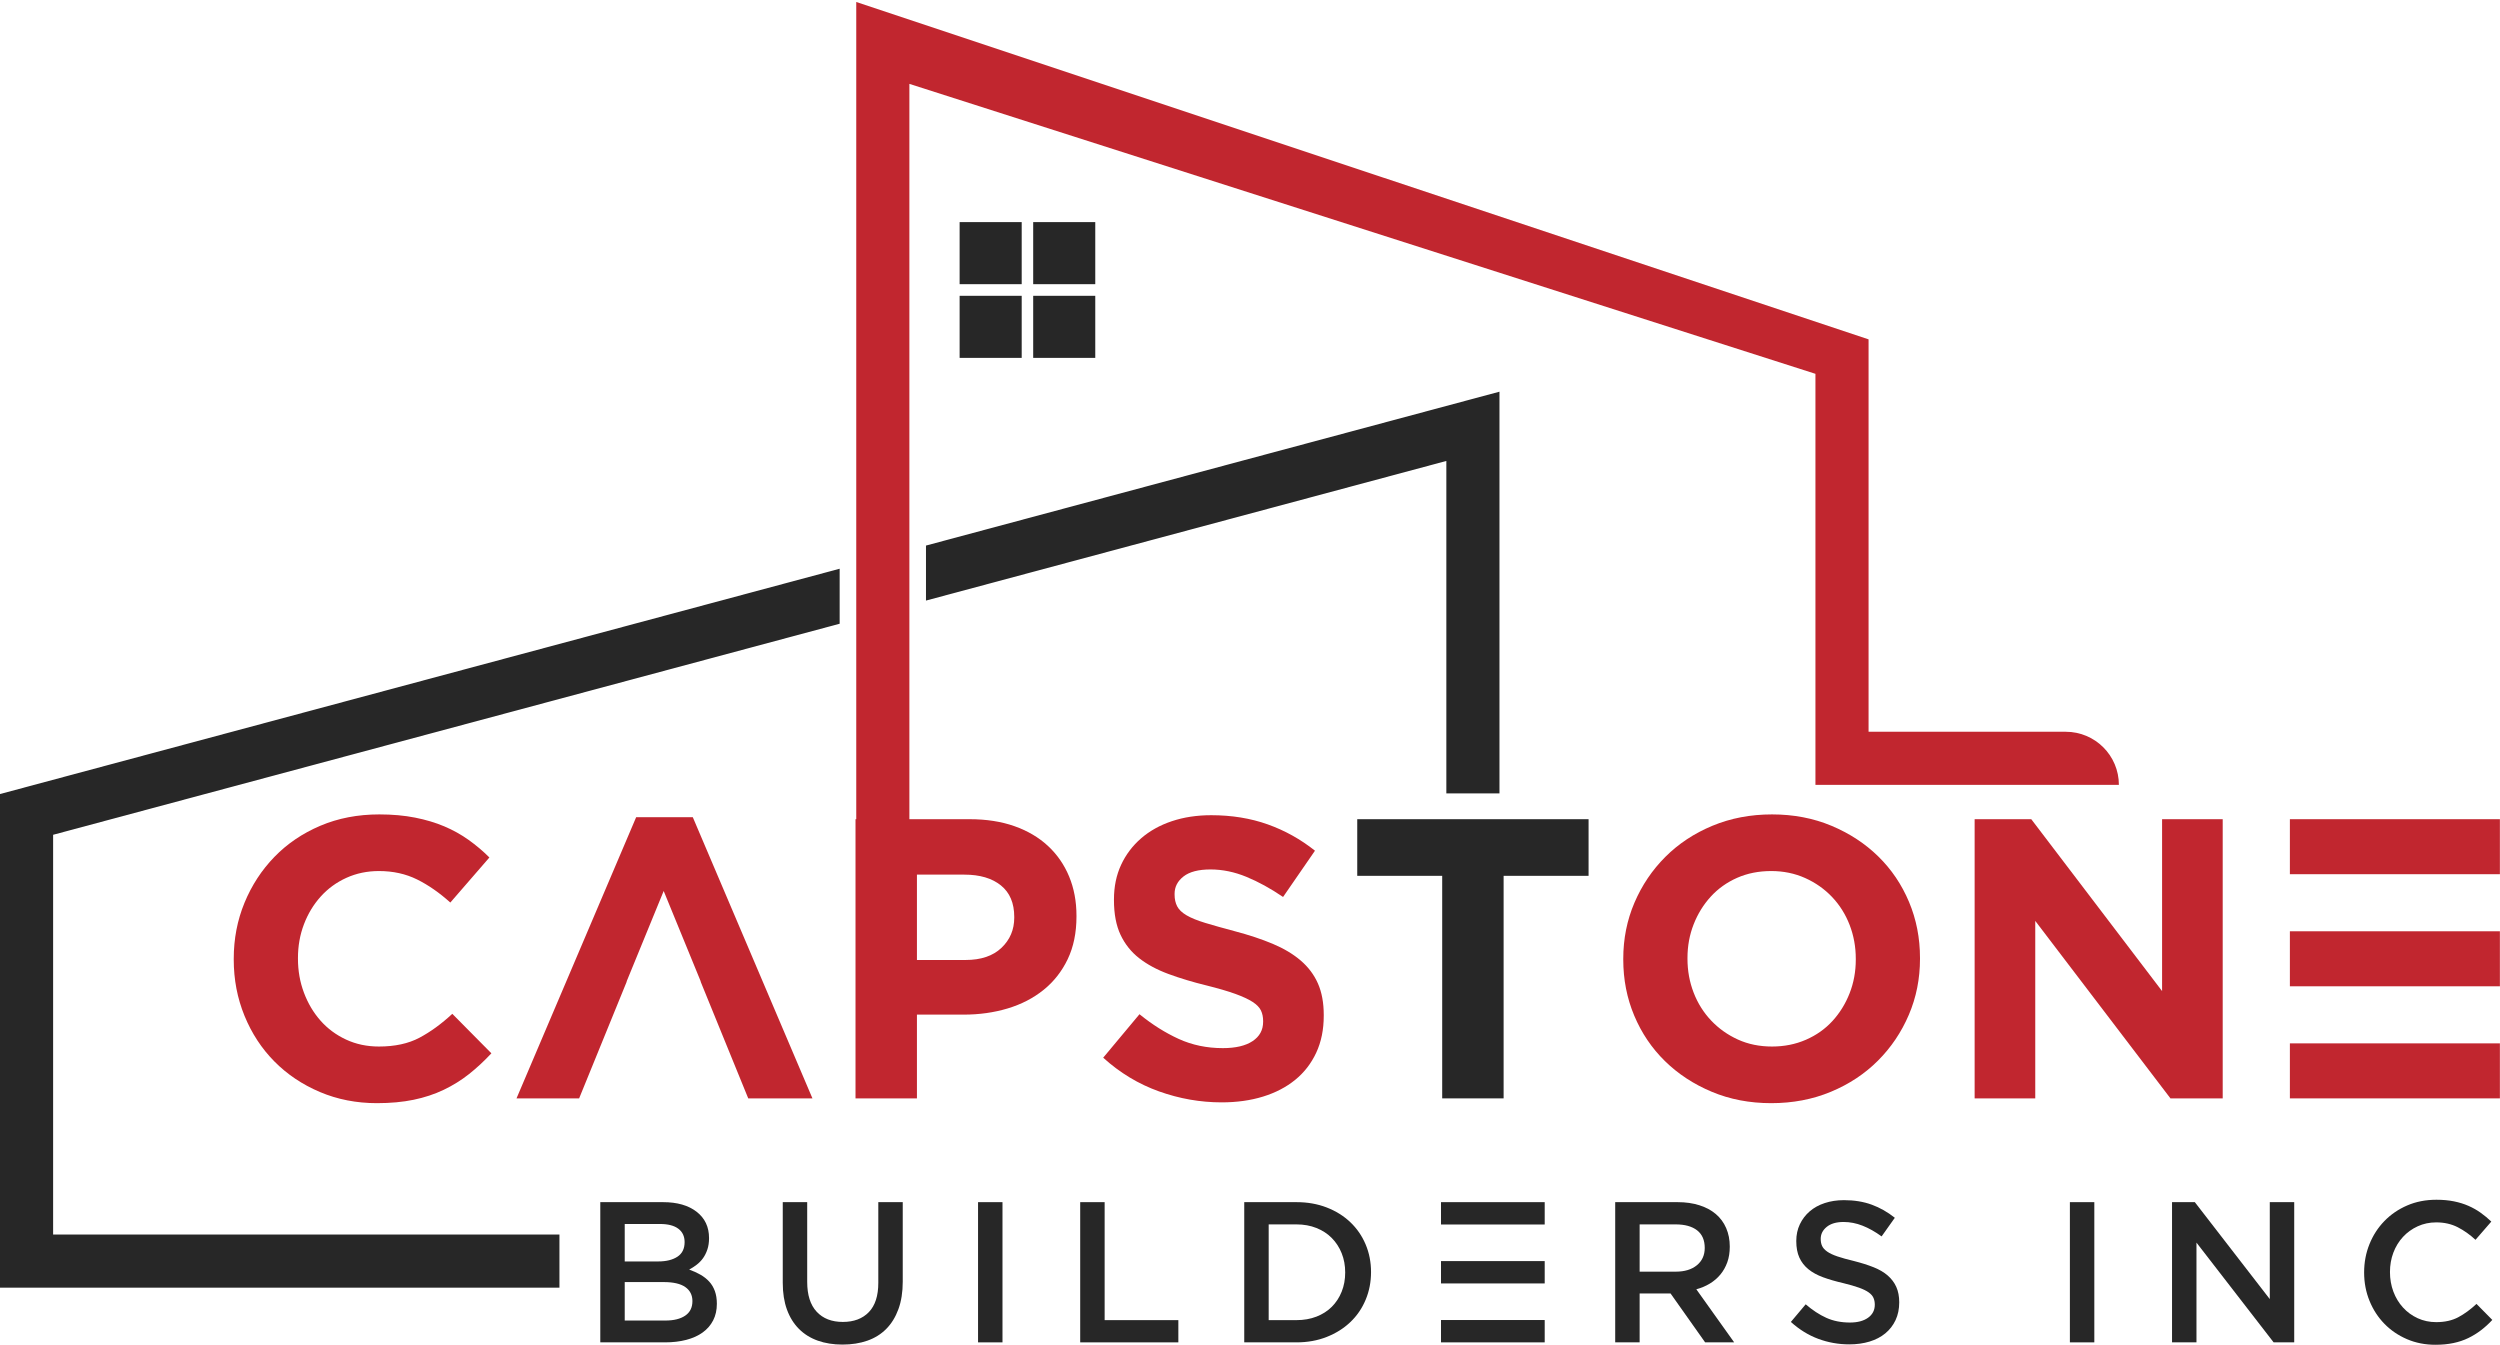 <?xml version="1.0" encoding="UTF-8" standalone="no"?>
<!DOCTYPE svg PUBLIC "-//W3C//DTD SVG 1.1//EN" "http://www.w3.org/Graphics/SVG/1.1/DTD/svg11.dtd">
<svg width="100%" height="100%" viewBox="0 0 3517 1892" version="1.1" xmlns="http://www.w3.org/2000/svg" xmlns:xlink="http://www.w3.org/1999/xlink" xml:space="preserve" xmlns:serif="http://www.serif.com/" style="fill-rule:evenodd;clip-rule:evenodd;stroke-linejoin:round;stroke-miterlimit:2;">
    <g transform="matrix(4.167,0,0,4.167,0,0)">
        <path d="M158.356,362.605C155.751,364.67 152.903,366.441 149.806,367.922C146.709,369.404 143.32,370.528 139.639,371.29C135.958,372.05 131.83,372.434 127.252,372.434C120.339,372.434 113.923,371.176 107.998,368.664C102.074,366.151 96.956,362.718 92.647,358.363C88.338,354.01 84.973,348.871 82.549,342.946C80.125,337.021 78.913,330.693 78.913,323.961L78.913,323.691C78.913,316.959 80.125,310.654 82.549,304.773C84.973,298.895 88.338,293.732 92.647,289.289C96.956,284.845 102.117,281.345 108.133,278.786C114.146,276.228 120.789,274.949 128.06,274.949C132.457,274.949 136.476,275.309 140.111,276.026C143.747,276.746 147.045,277.733 150.007,278.988C152.971,280.247 155.707,281.772 158.221,283.567C160.733,285.363 163.069,287.336 165.223,289.491L152.028,304.706C148.346,301.386 144.598,298.782 140.784,296.896C136.968,295.011 132.683,294.069 127.926,294.069C123.975,294.069 120.318,294.833 116.951,296.358C113.585,297.885 110.691,299.994 108.267,302.686C105.844,305.379 103.959,308.5 102.612,312.045C101.266,315.591 100.593,319.382 100.593,323.422L100.593,323.691C100.593,327.731 101.266,331.547 102.612,335.136C103.959,338.728 105.821,341.869 108.2,344.561C110.577,347.255 113.45,349.387 116.817,350.958C120.183,352.529 123.886,353.314 127.926,353.314C133.311,353.314 137.866,352.327 141.593,350.352C145.317,348.378 149.019,345.685 152.701,342.272L165.896,355.603C163.473,358.208 160.958,360.54 158.356,362.605Z" style="fill:rgb(193,38,47);fill-rule:nonzero;"/>
        <path d="M342.416,309.553C342.416,304.887 340.912,301.339 337.907,298.917C334.897,296.493 330.791,295.281 325.586,295.281L309.563,295.281L309.563,324.095L325.99,324.095C331.195,324.095 335.234,322.728 338.108,319.989C340.98,317.252 342.416,313.862 342.416,309.823L342.416,309.553ZM360.46,323.826C358.484,327.956 355.768,331.413 352.313,334.194C348.856,336.977 344.817,339.065 340.195,340.455C335.57,341.847 330.612,342.542 325.317,342.542L309.563,342.542L309.563,370.818L288.827,370.818L288.827,276.565L327.336,276.565C332.992,276.565 338.041,277.351 342.484,278.92C346.928,280.493 350.698,282.714 353.794,285.586C356.891,288.46 359.269,291.894 360.93,295.886C362.59,299.882 363.422,304.302 363.422,309.15L363.422,309.419C363.422,314.895 362.432,319.699 360.46,323.826Z" style="fill:rgb(193,38,47);fill-rule:nonzero;"/>
        <path d="M444.362,355.401C442.666,359.036 440.303,362.089 437.272,364.556C434.239,367.027 430.619,368.912 426.416,370.211C422.21,371.512 417.55,372.165 412.434,372.165C405.251,372.165 398.205,370.929 391.293,368.461C384.381,365.994 378.098,362.201 372.443,357.085L384.696,342.407C389.005,345.909 393.425,348.691 397.959,350.755C402.491,352.822 407.452,353.853 412.838,353.853C417.146,353.853 420.49,353.068 422.869,351.496C425.245,349.926 426.437,347.749 426.437,344.966L426.437,344.697C426.437,343.349 426.189,342.162 425.695,341.128C425.198,340.097 424.253,339.131 422.859,338.233C421.464,337.337 419.528,336.439 417.054,335.54C414.577,334.644 411.361,333.702 407.402,332.713C402.63,331.547 398.31,330.245 394.44,328.808C390.568,327.374 387.284,325.6 384.584,323.489C381.884,321.381 379.792,318.755 378.306,315.613C376.822,312.471 376.079,308.567 376.079,303.898L376.079,303.628C376.079,299.32 376.88,295.438 378.486,291.982C380.091,288.527 382.343,285.542 385.241,283.028C388.141,280.516 391.601,278.585 395.626,277.238C399.648,275.891 404.086,275.218 408.933,275.218C415.844,275.218 422.196,276.252 427.986,278.315C433.776,280.381 439.093,283.343 443.941,287.202L433.169,302.821C428.95,299.95 424.821,297.683 420.782,296.021C416.742,294.361 412.703,293.53 408.664,293.53C404.624,293.53 401.595,294.317 399.575,295.886C397.555,297.458 396.546,299.411 396.546,301.744L396.546,302.013C396.546,303.541 396.838,304.864 397.423,305.986C398.007,307.109 399.063,308.119 400.595,309.015C402.124,309.914 404.218,310.765 406.873,311.573C409.529,312.381 412.879,313.324 416.932,314.401C421.701,315.659 425.953,317.073 429.689,318.642C433.424,320.213 436.574,322.098 439.141,324.297C441.704,326.498 443.641,329.077 444.945,332.04C446.249,335.002 446.904,338.549 446.904,342.676L446.904,342.946C446.904,347.614 446.056,351.765 444.362,355.401Z" style="fill:rgb(193,38,47);fill-rule:nonzero;"/>
        <path d="M507.628,295.684L507.628,370.818L486.893,370.818L486.893,295.684L458.213,295.684L458.213,276.565L536.309,276.565L536.309,295.684L507.628,295.684Z" style="fill:rgb(39,39,39);fill-rule:nonzero;"/>
        <path d="M626.523,323.691C626.523,319.652 625.826,315.837 624.436,312.247C623.043,308.657 621.07,305.514 618.511,302.821C615.952,300.128 612.923,297.997 609.422,296.425C605.921,294.856 602.106,294.069 597.977,294.069C593.757,294.069 589.919,294.833 586.464,296.358C583.009,297.885 580.046,299.994 577.578,302.686C575.109,305.379 573.179,308.5 571.788,312.045C570.396,315.591 569.701,319.382 569.701,323.422L569.701,323.691C569.701,327.731 570.396,331.547 571.788,335.136C573.179,338.728 575.155,341.869 577.713,344.561C580.271,347.255 583.278,349.387 586.734,350.958C590.189,352.529 594.027,353.314 598.246,353.314C602.374,353.314 606.191,352.552 609.692,351.025C613.192,349.5 616.176,347.39 618.646,344.697C621.114,342.003 623.043,338.885 624.436,335.338C625.826,331.794 626.523,328 626.523,323.961L626.523,323.691ZM644.431,342.609C641.916,348.49 638.439,353.65 633.995,358.093C629.552,362.537 624.255,366.038 618.107,368.595C611.957,371.155 605.248,372.434 597.977,372.434C590.706,372.434 584.018,371.155 577.915,368.595C571.809,366.038 566.537,362.584 562.094,358.228C557.651,353.876 554.194,348.759 551.726,342.878C549.255,337.001 548.023,330.693 548.023,323.961L548.023,323.691C548.023,316.959 549.28,310.654 551.793,304.773C554.305,298.895 557.785,293.732 562.229,289.289C566.672,284.845 571.967,281.345 578.117,278.786C584.264,276.228 590.976,274.949 598.246,274.949C605.517,274.949 612.203,276.228 618.309,278.786C624.412,281.345 629.687,284.801 634.13,289.155C638.574,293.509 642.028,298.626 644.497,304.503C646.966,310.384 648.201,316.69 648.201,323.422L648.201,323.691C648.201,330.423 646.943,336.731 644.431,342.609Z" style="fill:rgb(193,38,47);fill-rule:nonzero;"/>
        <path d="M732.757,370.818L687.113,310.9L687.113,370.818L666.646,370.818L666.646,276.565L685.767,276.565L729.93,334.598L729.93,276.565L750.397,276.565L750.397,370.818L732.757,370.818Z" style="fill:rgb(193,38,47);fill-rule:nonzero;"/>
        <path d="M231.339,444.162C232.957,443.057 233.766,441.422 233.766,439.259C233.766,437.23 232.967,435.653 231.372,434.525C229.776,433.399 227.338,432.835 224.057,432.835L210.909,432.835L210.909,445.819L224.664,445.819C227.494,445.819 229.72,445.266 231.339,444.162ZM228.702,424.272C230.319,423.207 231.129,421.564 231.129,419.343C231.129,417.394 230.421,415.886 229.005,414.822C227.589,413.756 225.534,413.224 222.839,413.224L210.909,413.224L210.909,425.87L222.233,425.87C224.928,425.87 227.084,425.336 228.702,424.272ZM235.193,409.106C237.983,411.274 239.378,414.231 239.378,417.98C239.378,419.425 239.189,420.712 238.808,421.84C238.428,422.97 237.937,423.953 237.333,424.789C236.728,425.625 236.013,426.359 235.186,426.991C234.358,427.623 233.521,428.165 232.671,428.616C234.059,429.111 235.326,429.685 236.469,430.337C237.612,430.991 238.598,431.766 239.428,432.667C240.255,433.567 240.894,434.635 241.343,435.874C241.791,437.112 242.015,438.541 242.015,440.161C242.015,442.275 241.599,444.143 240.767,445.763C239.934,447.384 238.753,448.745 237.223,449.848C235.694,450.952 233.847,451.784 231.687,452.346C229.526,452.908 227.141,453.189 224.531,453.189L202.66,453.189L202.66,405.853L223.854,405.853C228.623,405.853 232.404,406.937 235.193,409.106Z" style="fill:rgb(39,39,39);fill-rule:nonzero;"/>
        <path d="M304.77,432.7C304.77,436.215 304.284,439.304 303.316,441.963C302.346,444.625 300.983,446.844 299.225,448.625C297.466,450.407 295.337,451.736 292.834,452.615C290.332,453.494 287.526,453.933 284.415,453.933C281.349,453.933 278.576,453.494 276.098,452.615C273.617,451.736 271.499,450.417 269.741,448.659C267.983,446.9 266.63,444.726 265.683,442.133C264.738,439.541 264.263,436.532 264.263,433.105L264.263,405.853L272.514,405.853L272.514,432.767C272.514,437.186 273.579,440.544 275.709,442.843C277.84,445.142 280.786,446.292 284.551,446.292C288.267,446.292 291.192,445.187 293.324,442.978C295.454,440.77 296.52,437.478 296.52,433.105L296.52,405.853L304.77,405.853L304.77,432.7Z" style="fill:rgb(39,39,39);fill-rule:nonzero;"/>
        <rect x="330.195" y="405.853" width="8.25" height="47.336" style="fill:rgb(39,39,39);fill-rule:nonzero;"/>
        <path d="M364.682,405.853L372.931,405.853L372.931,445.683L397.817,445.683L397.817,453.189L364.682,453.189L364.682,405.853Z" style="fill:rgb(39,39,39);fill-rule:nonzero;"/>
        <path d="M452.958,423.104C452.167,421.135 451.061,419.426 449.636,417.978C448.212,416.529 446.484,415.397 444.45,414.582C442.414,413.767 440.155,413.36 437.669,413.36L428.313,413.36L428.313,445.683L437.669,445.683C440.155,445.683 442.414,445.288 444.45,444.496C446.484,443.703 448.212,442.594 449.636,441.169C451.061,439.742 452.167,438.044 452.958,436.075C453.749,434.105 454.145,431.943 454.145,429.588C454.145,427.235 453.749,425.074 452.958,423.104ZM461.042,438.82C459.826,441.727 458.101,444.241 455.869,446.36C453.638,448.479 450.977,450.146 447.89,451.363C444.802,452.581 441.409,453.189 437.713,453.189L420.064,453.189L420.064,405.853L437.713,405.853C441.409,405.853 444.802,406.451 447.89,407.645C450.977,408.84 453.638,410.497 455.869,412.616C458.101,414.735 459.826,417.237 461.042,420.122C462.26,423.007 462.868,426.118 462.868,429.454C462.868,432.791 462.26,435.912 461.042,438.82Z" style="fill:rgb(39,39,39);fill-rule:nonzero;"/>
        <path d="M572.95,415.363C571.231,414.027 568.812,413.36 565.692,413.36L553.55,413.36L553.55,429.318L565.76,429.318C568.744,429.318 571.118,428.594 572.882,427.146C574.646,425.698 575.528,423.751 575.528,421.305C575.528,418.679 574.667,416.699 572.95,415.363ZM575.662,453.189L563.995,436.689L553.55,436.689L553.55,453.189L545.301,453.189L545.301,405.853L566.398,405.853C569.103,405.853 571.548,406.203 573.736,406.902C575.922,407.601 577.77,408.591 579.281,409.877C580.791,411.162 581.951,412.74 582.764,414.61C583.575,416.482 583.981,418.566 583.981,420.866C583.981,422.85 583.699,424.619 583.136,426.173C582.571,427.729 581.793,429.105 580.802,430.299C579.81,431.494 578.627,432.508 577.252,433.341C575.876,434.176 574.356,434.819 572.687,435.269L585.468,453.189L575.662,453.189Z" style="fill:rgb(39,39,39);fill-rule:nonzero;"/>
        <path d="M615.156,420.663C615.471,421.338 616.048,421.971 616.884,422.556C617.72,423.143 618.873,423.683 620.341,424.179C621.811,424.675 623.675,425.194 625.935,425.734C628.42,426.367 630.624,427.065 632.546,427.831C634.466,428.598 636.059,429.533 637.325,430.637C638.591,431.743 639.551,433.027 640.205,434.492C640.861,435.957 641.19,437.681 641.19,439.665C641.19,441.92 640.776,443.925 639.949,445.683C639.12,447.441 637.969,448.928 636.494,450.146C635.019,451.363 633.246,452.289 631.176,452.919C629.106,453.549 626.83,453.866 624.351,453.866C620.7,453.866 617.205,453.245 613.869,452.005C610.534,450.767 607.447,448.861 604.606,446.292L609.61,440.341C611.909,442.325 614.23,443.846 616.575,444.905C618.918,445.965 621.578,446.494 624.555,446.494C627.124,446.494 629.163,445.954 630.674,444.872C632.184,443.79 632.94,442.325 632.94,440.476C632.94,439.621 632.792,438.853 632.499,438.177C632.205,437.501 631.662,436.881 630.872,436.318C630.08,435.754 628.994,435.224 627.617,434.728C626.239,434.233 624.442,433.713 622.228,433.172C619.696,432.587 617.448,431.933 615.482,431.212C613.516,430.491 611.867,429.588 610.534,428.507C609.2,427.425 608.182,426.118 607.481,424.585C606.781,423.053 606.431,421.181 606.431,418.972C606.431,416.899 606.833,415.016 607.638,413.326C608.444,411.635 609.549,410.181 610.958,408.964C612.367,407.747 614.06,406.812 616.04,406.158C618.02,405.504 620.181,405.177 622.526,405.177C625.996,405.177 629.118,405.684 631.891,406.699C634.664,407.712 637.267,409.19 639.701,411.128L635.239,417.417C633.075,415.839 630.934,414.633 628.814,413.799C626.695,412.965 624.555,412.547 622.391,412.547C619.956,412.547 618.062,413.101 616.71,414.205C615.358,415.31 614.681,416.651 614.681,418.228C614.681,419.175 614.838,419.986 615.156,420.663Z" style="fill:rgb(39,39,39);fill-rule:nonzero;"/>
        <rect x="698.803" y="405.853" width="8.251" height="47.336" style="fill:rgb(39,39,39);fill-rule:nonzero;"/>
        <path d="M766.289,405.853L774.539,405.853L774.539,453.189L767.588,453.189L741.539,419.513L741.539,453.189L733.289,453.189L733.289,405.853L740.983,405.853L766.289,438.583L766.289,405.853Z" style="fill:rgb(39,39,39);fill-rule:nonzero;"/>
        <path d="M837.598,449.098C836.268,450.112 834.835,450.991 833.303,451.736C831.771,452.479 830.091,453.044 828.266,453.425C826.44,453.809 824.422,454.001 822.213,454.001C818.742,454.001 815.541,453.369 812.611,452.108C809.68,450.845 807.144,449.122 805.003,446.934C802.862,444.749 801.183,442.167 799.966,439.191C798.748,436.215 798.14,433.015 798.14,429.588C798.14,426.208 798.737,423.03 799.932,420.054C801.125,417.079 802.806,414.475 804.97,412.244C807.134,410.012 809.703,408.254 812.678,406.969C815.654,405.684 818.945,405.042 822.551,405.042C824.715,405.042 826.687,405.222 828.469,405.583C830.249,405.944 831.883,406.451 833.371,407.104C834.859,407.758 836.234,408.536 837.495,409.437C838.758,410.339 839.953,411.331 841.08,412.413L835.738,418.566C833.845,416.808 831.838,415.388 829.719,414.306C827.6,413.224 825.189,412.683 822.485,412.683C820.23,412.683 818.144,413.123 816.229,414.002C814.312,414.88 812.656,416.076 811.259,417.586C809.861,419.097 808.78,420.866 808.013,422.894C807.245,424.923 806.864,427.11 806.864,429.454C806.864,431.798 807.245,433.996 808.013,436.046C808.78,438.098 809.861,439.89 811.259,441.422C812.656,442.957 814.312,444.162 816.229,445.041C818.144,445.92 820.23,446.36 822.485,446.36C825.369,446.36 827.848,445.808 829.923,444.703C831.995,443.598 834.047,442.099 836.076,440.206L841.418,445.615C840.201,446.923 838.926,448.084 837.598,449.098Z" style="fill:rgb(39,39,39);fill-rule:nonzero;"/>
        <path d="M233.892,275.891L214.772,275.891L174.378,370.818L195.517,370.818L204.136,349.678L211.601,331.366L211.541,331.366L224.063,300.801L236.585,331.366L236.524,331.366L243.99,349.678L252.609,370.818L274.286,370.818L233.892,275.891Z" style="fill:rgb(193,38,47);fill-rule:nonzero;"/>
        <rect x="773.076" y="276.565" width="70.9" height="18.571" style="fill:rgb(193,38,47);fill-rule:nonzero;"/>
        <rect x="773.076" y="314.406" width="70.9" height="18.571" style="fill:rgb(193,38,47);fill-rule:nonzero;"/>
        <rect x="773.076" y="352.247" width="70.9" height="18.571" style="fill:rgb(193,38,47);fill-rule:nonzero;"/>
        <rect x="486.489" y="405.853" width="35.009" height="7.543" style="fill:rgb(39,39,39);fill-rule:nonzero;"/>
        <rect x="486.489" y="425.751" width="35.009" height="7.542" style="fill:rgb(39,39,39);fill-rule:nonzero;"/>
        <rect x="486.489" y="445.647" width="35.009" height="7.542" style="fill:rgb(39,39,39);fill-rule:nonzero;"/>
        <path d="M488.293,155.617L488.293,267.86L506.229,267.86L506.229,132.234L312.616,184.186L312.616,202.756L488.293,155.617Z" style="fill:rgb(39,39,39);fill-rule:nonzero;"/>
        <path d="M0,268.071L0,434.717L188.87,434.717L188.87,416.783L17.934,416.783L17.934,281.827L283.471,210.576L283.471,192.006L0,268.071Z" style="fill:rgb(39,39,39);fill-rule:nonzero;"/>
        <path d="M630.837,114.571L289.076,0.668L289.076,278.696L307.012,278.696L307.012,28.318L612.902,126.204L612.902,264.981L715.346,264.981C715.346,255.076 707.316,247.046 697.41,247.046L630.837,247.046L630.837,114.571Z" style="fill:rgb(193,38,47);fill-rule:nonzero;"/>
        <rect x="323.972" y="74.984" width="20.958" height="20.957" style="fill:rgb(39,39,39);fill-rule:nonzero;"/>
        <rect x="348.81" y="74.984" width="20.958" height="20.957" style="fill:rgb(39,39,39);fill-rule:nonzero;"/>
        <rect x="323.972" y="99.866" width="20.958" height="20.957" style="fill:rgb(39,39,39);fill-rule:nonzero;"/>
        <rect x="348.81" y="99.866" width="20.958" height="20.957" style="fill:rgb(39,39,39);fill-rule:nonzero;"/>
    </g>
</svg>
